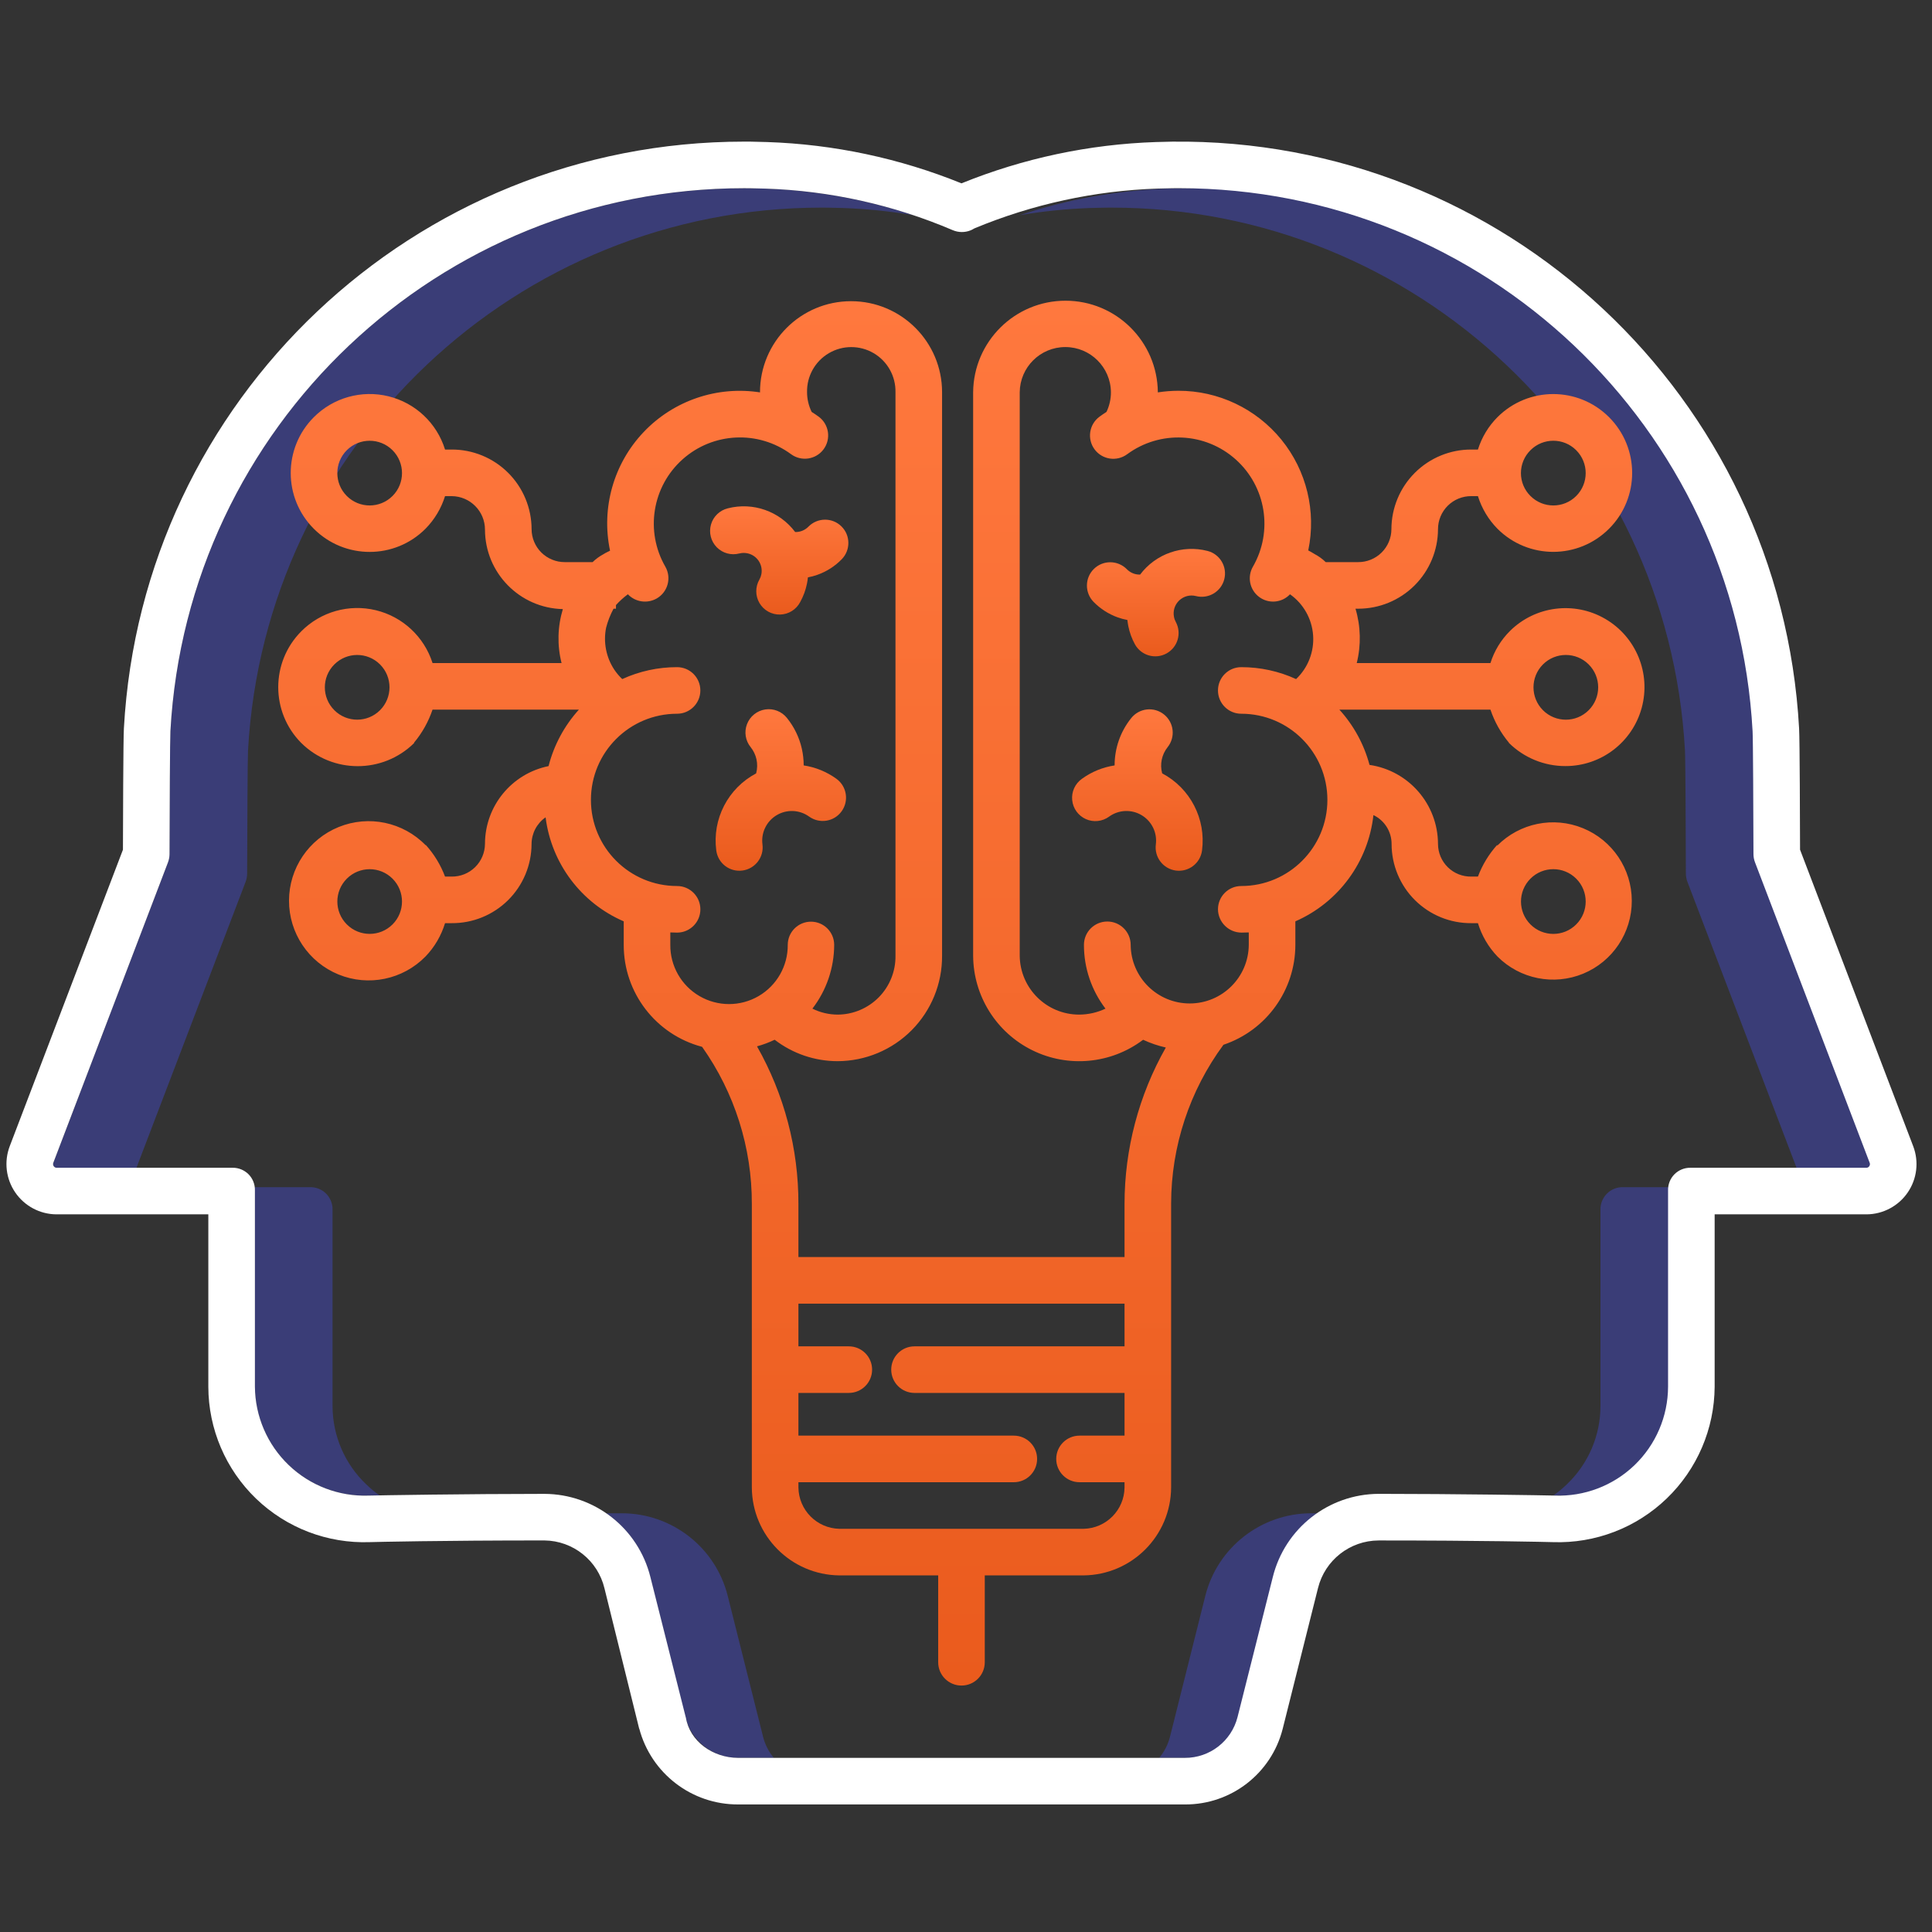 <svg width="88" height="88" viewBox="0 0 88 88" fill="none" xmlns="http://www.w3.org/2000/svg">
<rect x="0" y="0" width="88" height="88" fill="#333333" stroke="none"/>
<g clip-path="url(#clip0_1_44925)">
<path d="M11.188 40.165C11.233 40.044 11.257 39.916 11.257 39.787C11.262 37.805 11.277 34.533 11.297 34.186C12.06 20.313 23.533 9.455 37.427 9.457C37.526 9.457 37.624 9.457 37.723 9.459C37.949 9.461 38.174 9.467 38.399 9.475C39.471 9.513 40.541 9.622 41.599 9.801C39.423 9.077 37.154 8.669 34.862 8.591C34.638 8.583 34.413 8.577 34.186 8.575C34.088 8.574 33.989 8.573 33.89 8.573C19.996 8.571 8.523 19.429 7.762 33.302C7.74 33.649 7.726 36.921 7.721 38.903C7.72 39.032 7.696 39.16 7.65 39.281L2.426 52.969C2.41 53.017 2.416 53.07 2.443 53.113C2.47 53.156 2.515 53.184 2.566 53.19H6.216L11.188 40.165Z" fill="#3A3D77"/>
<path d="M16.684 67.613C15.706 66.685 15.15 65.396 15.147 64.047V55.111C15.156 54.836 15.052 54.571 14.86 54.374C14.668 54.179 14.404 54.07 14.129 54.074H11.599C11.607 54.124 11.61 54.175 11.61 54.227V63.163C11.622 64.513 12.178 65.801 13.153 66.735C14.128 67.669 15.439 68.169 16.788 68.121C16.858 68.119 17.033 68.115 17.288 68.111C17.073 67.962 16.871 67.795 16.684 67.613Z" fill="#3A3D77"/>
<path d="M34.757 79.108L33.15 72.702C32.6 70.488 30.613 68.932 28.332 68.928H28.311C28.081 68.928 27.848 68.928 27.613 68.928C28.608 69.617 29.319 70.644 29.614 71.817L31.22 78.223C31.499 79.318 32.491 80.081 33.621 80.068H35.246C35.013 79.789 34.846 79.46 34.757 79.108Z" fill="#3A3D77"/>
<path d="M76.859 40.165C76.813 40.044 76.79 39.916 76.789 39.787C76.785 37.805 76.769 34.533 76.748 34.186C75.986 20.314 64.514 9.456 50.62 9.457C50.522 9.457 50.423 9.457 50.325 9.459C50.099 9.461 49.874 9.467 49.648 9.475C48.576 9.513 47.506 9.622 46.447 9.801C48.623 9.077 50.892 8.669 53.184 8.591C53.409 8.583 53.635 8.577 53.861 8.575C53.959 8.574 54.058 8.573 54.156 8.573C68.05 8.571 79.523 19.429 80.285 33.302C80.306 33.649 80.321 36.921 80.326 38.903C80.326 39.032 80.35 39.16 80.395 39.281L85.62 52.969C85.637 53.017 85.63 53.07 85.604 53.113C85.577 53.156 85.531 53.184 85.481 53.19H81.83L76.859 40.165Z" fill="#3A3D77"/>
<path d="M71.363 67.613C72.341 66.685 72.897 65.397 72.899 64.048V55.111C72.89 54.836 72.995 54.571 73.187 54.374C73.379 54.179 73.642 54.07 73.917 54.074H76.447C76.44 54.124 76.437 54.175 76.436 54.227V63.163C76.425 64.513 75.868 65.801 74.893 66.735C73.918 67.669 72.607 68.169 71.258 68.121C71.188 68.119 71.013 68.115 70.759 68.111C70.973 67.962 71.175 67.795 71.363 67.613Z" fill="#3A3D77"/>
<path d="M53.291 79.108L54.897 72.702C55.447 70.488 57.433 68.933 59.715 68.928H60.433C59.438 69.617 58.727 70.644 58.432 71.817L56.827 78.223C56.548 79.32 55.556 80.081 54.425 80.068H52.801C53.034 79.789 53.201 79.461 53.291 79.108Z" fill="#3A3D77"/>
<path d="M81.99 38.703C81.988 37.666 81.976 33.653 81.947 33.188C81.118 18.065 68.523 6.278 53.379 6.452C53.135 6.455 52.892 6.461 52.65 6.47C49.61 6.571 46.612 7.208 43.794 8.351C40.976 7.208 37.978 6.571 34.939 6.47C34.696 6.461 34.454 6.456 34.21 6.452C34.104 6.452 33.997 6.451 33.89 6.451C18.872 6.448 6.469 18.184 5.643 33.18C5.614 33.652 5.602 37.666 5.6 38.703L0.444 52.206C0.177 52.907 0.27 53.695 0.693 54.313C1.117 54.933 1.816 55.306 2.566 55.312H9.489V63.163C9.493 65.088 10.278 66.928 11.665 68.263C13.052 69.597 14.92 70.311 16.843 70.242C17.157 70.233 20.058 70.165 24.783 70.165H24.796C26.101 70.178 27.231 71.078 27.533 72.348L29.117 78.753V78.734C29.657 80.777 31.508 82.198 33.621 82.19H53.968C56.07 82.204 57.911 80.781 58.426 78.742L60.033 72.336C60.347 71.066 61.485 70.171 62.794 70.166H62.806C67.531 70.166 70.421 70.233 70.735 70.242C72.658 70.308 74.526 69.592 75.913 68.258C77.3 66.925 78.089 65.087 78.1 63.163V55.312H85.023C85.772 55.306 86.471 54.934 86.894 54.316C87.317 53.699 87.411 52.913 87.145 52.212L81.99 38.703ZM85.147 53.113C85.121 53.158 85.075 53.186 85.023 53.19H76.996C76.722 53.186 76.458 53.295 76.265 53.49C76.073 53.686 75.97 53.952 75.978 54.227V63.163C75.974 64.513 75.421 65.804 74.447 66.739C73.473 67.673 72.161 68.173 70.812 68.121C70.379 68.108 66.22 68.043 62.815 68.043H62.794C60.51 68.053 58.525 69.614 57.975 71.831L56.369 78.208C56.092 79.306 55.1 80.075 53.968 80.068H33.621C32.484 80.068 31.416 79.326 31.239 78.224V78.237L29.623 71.825C29.069 69.608 27.08 68.051 24.795 68.044H24.774C21.37 68.044 17.22 68.109 16.788 68.122C15.44 68.169 14.128 67.669 13.153 66.735C12.178 65.802 11.622 64.513 11.611 63.163V54.227C11.62 53.952 11.516 53.686 11.324 53.49C11.131 53.295 10.867 53.186 10.593 53.19H2.566C2.515 53.184 2.47 53.156 2.443 53.113C2.416 53.07 2.41 53.017 2.426 52.969L7.651 39.281C7.697 39.16 7.721 39.032 7.722 38.903C7.726 36.921 7.742 33.649 7.762 33.303C8.524 19.43 19.997 8.572 33.89 8.573C33.989 8.573 34.088 8.573 34.187 8.575C34.412 8.577 34.638 8.583 34.862 8.591C37.798 8.687 40.692 9.329 43.394 10.483C43.653 10.594 43.946 10.598 44.207 10.493C44.267 10.469 44.325 10.439 44.379 10.404C47.029 9.3 49.858 8.685 52.727 8.59C52.952 8.582 53.177 8.577 53.403 8.574C53.501 8.573 53.599 8.572 53.698 8.572C67.596 8.57 79.07 19.433 79.828 33.309C79.849 33.648 79.863 36.919 79.868 38.901C79.868 39.03 79.892 39.157 79.938 39.277L85.163 52.969C85.181 53.017 85.175 53.071 85.146 53.113H85.147Z" fill="white"/>
<path d="M52.935 35.224C52.823 34.811 52.916 34.369 53.182 34.034C53.549 33.577 53.476 32.91 53.019 32.543C52.562 32.176 51.894 32.249 51.527 32.707C51.035 33.317 50.768 34.079 50.769 34.864C50.231 34.945 49.721 35.154 49.281 35.473C48.969 35.693 48.799 36.063 48.837 36.443C48.873 36.823 49.112 37.154 49.46 37.309C49.809 37.465 50.213 37.42 50.521 37.194C50.957 36.88 51.538 36.855 52 37.131C52.462 37.406 52.716 37.929 52.647 38.463C52.571 39.044 52.98 39.576 53.561 39.653C54.142 39.729 54.675 39.32 54.751 38.739C54.939 37.303 54.215 35.902 52.935 35.225V35.224Z" fill="url(#paint0_linear_1_44925)"/>
<path d="M55.764 26.385C55.91 25.817 55.568 25.24 55.001 25.094C53.853 24.8 52.642 25.225 51.93 26.172C51.705 26.178 51.486 26.09 51.327 25.928C50.917 25.51 50.245 25.503 49.826 25.913C49.408 26.323 49.401 26.995 49.81 27.414C50.119 27.73 50.496 27.972 50.912 28.122C51.055 28.172 51.202 28.212 51.351 28.24C51.361 28.334 51.374 28.427 51.393 28.52C51.452 28.814 51.555 29.096 51.7 29.358C51.987 29.863 52.626 30.044 53.135 29.763C53.644 29.483 53.832 28.846 53.558 28.334C53.519 28.261 53.489 28.182 53.474 28.101C53.418 27.826 53.508 27.543 53.711 27.35C53.914 27.157 54.202 27.081 54.473 27.15C54.746 27.22 55.035 27.179 55.277 27.035C55.52 26.891 55.695 26.658 55.764 26.385Z" fill="url(#paint1_linear_1_44925)"/>
<path d="M33.815 39.652C34.396 39.576 34.805 39.043 34.729 38.462C34.66 37.929 34.914 37.406 35.375 37.131C35.837 36.855 36.418 36.88 36.854 37.194C37.33 37.536 37.993 37.429 38.335 36.953C38.678 36.478 38.571 35.815 38.096 35.472C37.655 35.153 37.144 34.944 36.607 34.864C36.607 34.607 36.578 34.351 36.522 34.1C36.406 33.59 36.176 33.114 35.848 32.707C35.612 32.408 35.234 32.258 34.857 32.315C34.48 32.372 34.162 32.627 34.026 32.982C33.888 33.337 33.953 33.739 34.193 34.034C34.32 34.193 34.409 34.378 34.454 34.575C34.503 34.79 34.498 35.014 34.441 35.227C33.161 35.903 32.436 37.303 32.625 38.738C32.661 39.017 32.806 39.27 33.03 39.442C33.253 39.614 33.536 39.689 33.815 39.652Z" fill="url(#paint2_linear_1_44925)"/>
<path d="M33.679 25.21C33.798 25.18 33.922 25.177 34.041 25.202C34.481 25.291 34.766 25.72 34.678 26.161C34.662 26.242 34.633 26.32 34.593 26.392C34.398 26.726 34.398 27.138 34.594 27.471C34.79 27.803 35.151 28.003 35.538 27.992C35.924 27.981 36.273 27.761 36.45 27.418C36.595 27.156 36.699 26.873 36.757 26.58C36.776 26.486 36.79 26.392 36.799 26.299C36.949 26.272 37.095 26.232 37.238 26.18C37.655 26.031 38.031 25.79 38.34 25.473C38.749 25.055 38.742 24.382 38.323 23.973C37.904 23.563 37.233 23.571 36.823 23.989C36.664 24.151 36.445 24.239 36.219 24.233C35.508 23.285 34.296 22.859 33.15 23.154C32.779 23.245 32.486 23.529 32.383 23.896C32.28 24.263 32.381 24.657 32.649 24.929C32.917 25.2 33.31 25.307 33.678 25.209L33.679 25.21Z" fill="url(#paint3_linear_1_44925)"/>
<path d="M67.318 42.049C67.492 42.619 67.797 43.14 68.209 43.569C69.234 44.596 70.777 44.903 72.118 44.347C73.457 43.791 74.33 42.481 74.326 41.03C74.324 39.579 73.445 38.273 72.103 37.724C70.76 37.173 69.218 37.487 68.197 38.519V38.482C67.816 38.904 67.518 39.395 67.318 39.927H67.02C66.62 39.935 66.235 39.783 65.949 39.504C65.663 39.225 65.501 38.843 65.499 38.444C65.496 36.636 64.169 35.102 62.38 34.84C62.13 33.904 61.659 33.04 61.007 32.323H67.888C68.072 32.872 68.358 33.382 68.728 33.826V33.837C69.412 34.514 70.335 34.894 71.296 34.894C72.924 34.899 74.351 33.81 74.778 32.24C75.204 30.67 74.524 29.009 73.118 28.19C71.713 27.37 69.932 27.596 68.776 28.741C68.366 29.149 68.061 29.65 67.888 30.201H61.798C62.001 29.386 61.981 28.531 61.741 27.726H61.856C62.82 27.728 63.745 27.349 64.429 26.668C65.112 25.988 65.497 25.065 65.499 24.101C65.5 23.699 65.661 23.315 65.946 23.033C66.232 22.751 66.618 22.594 67.02 22.598H67.318C67.492 23.158 67.797 23.668 68.209 24.085C69.613 25.488 71.887 25.487 73.29 24.083C74.693 22.68 74.693 20.406 73.29 19.002C71.887 17.599 69.613 17.598 68.209 19C67.797 19.413 67.492 19.919 67.318 20.476H67.02C66.056 20.473 65.13 20.853 64.447 21.533C63.764 22.213 63.379 23.137 63.377 24.101C63.376 24.502 63.215 24.887 62.929 25.169C62.644 25.45 62.258 25.607 61.856 25.604H60.385C60.234 25.457 60.062 25.333 59.876 25.235C59.782 25.172 59.686 25.126 59.589 25.071C59.962 23.29 59.513 21.436 58.364 20.024C57.215 18.613 55.491 17.795 53.672 17.799C53.359 17.8 53.047 17.824 52.738 17.873C52.738 17.87 52.738 17.868 52.738 17.866C52.717 15.557 50.84 13.697 48.532 13.697C46.224 13.697 44.346 15.557 44.325 17.866V43.536C44.337 45.363 45.379 47.027 47.017 47.836C48.655 48.646 50.61 48.461 52.068 47.36C52.398 47.515 52.745 47.633 53.102 47.713C51.869 49.886 51.222 52.34 51.221 54.838V57.257H36.367V54.838C36.372 52.322 35.722 49.849 34.481 47.66C34.757 47.584 35.027 47.483 35.285 47.359C36.106 47.99 37.111 48.334 38.148 48.335C39.416 48.332 40.631 47.825 41.525 46.925C42.419 46.024 42.917 44.805 42.91 43.536V17.866C42.91 15.576 41.054 13.719 38.764 13.719C36.474 13.719 34.617 15.576 34.617 17.866C34.617 17.869 34.627 17.871 34.627 17.874C32.667 17.567 30.68 18.243 29.314 19.683C27.948 21.122 27.377 23.141 27.787 25.083C27.689 25.138 27.593 25.171 27.5 25.235C27.314 25.334 27.143 25.457 26.992 25.604H25.733C25.332 25.607 24.946 25.45 24.66 25.169C24.375 24.887 24.214 24.502 24.213 24.101C24.211 23.137 23.826 22.213 23.143 21.533C22.46 20.853 21.534 20.473 20.57 20.476H20.271C19.898 19.272 18.922 18.353 17.699 18.052C16.476 17.75 15.184 18.111 14.294 19.003C12.891 20.408 12.892 22.684 14.296 24.087C15.701 25.49 17.977 25.49 19.38 24.085C19.791 23.668 20.097 23.158 20.271 22.598H20.57C21.41 22.602 22.09 23.284 22.09 24.125C22.095 26.093 23.669 27.699 25.637 27.744C25.395 28.542 25.374 29.392 25.578 30.201H19.702C19.321 29.004 18.342 28.091 17.12 27.795C15.899 27.499 14.611 27.862 13.725 28.753C12.323 30.161 12.323 32.437 13.725 33.844C15.148 35.248 17.434 35.249 18.86 33.848V33.826C19.231 33.382 19.516 32.872 19.701 32.323H26.368C25.705 33.056 25.231 33.938 24.986 34.895C23.303 35.238 22.094 36.716 22.09 38.433C22.088 38.834 21.927 39.216 21.641 39.498C21.355 39.778 20.97 39.933 20.569 39.927H20.271C20.071 39.395 19.773 38.905 19.391 38.483V38.502C18.364 37.445 16.798 37.114 15.431 37.668C14.063 38.221 13.167 39.547 13.164 41.022C13.161 42.498 14.052 43.827 15.417 44.386C16.782 44.945 18.349 44.621 19.381 43.567C19.794 43.139 20.098 42.618 20.271 42.049H20.57C21.531 42.057 22.456 41.68 23.14 41.004C23.824 40.327 24.209 39.406 24.212 38.444C24.214 37.959 24.452 37.504 24.851 37.228C25.115 39.325 26.469 41.128 28.41 41.966V43.038C28.406 45.218 29.873 47.126 31.98 47.682C33.461 49.774 34.252 52.275 34.245 54.838V67.754C34.259 69.951 36.032 71.733 38.23 71.757H42.733V75.714C42.733 76.3 43.209 76.775 43.794 76.775C44.381 76.775 44.855 76.3 44.855 75.714V71.757H49.359C51.557 71.733 53.33 69.951 53.343 67.754V54.824C53.346 52.219 54.181 49.683 55.727 47.588C57.682 46.931 58.999 45.1 59.002 43.038V41.966C60.968 41.106 62.324 39.26 62.558 37.126C63.065 37.369 63.387 37.882 63.385 38.444C63.386 39.405 63.77 40.326 64.452 41.003C65.135 41.68 66.059 42.057 67.02 42.049H67.318ZM69.71 40.022C70.285 39.446 71.219 39.446 71.794 40.022C72.37 40.597 72.37 41.53 71.794 42.106C71.219 42.682 70.285 42.682 69.71 42.106C69.135 41.53 69.135 40.598 69.71 40.022ZM69.71 20.507C70.285 19.931 71.219 19.931 71.794 20.507C72.37 21.083 72.37 22.016 71.794 22.592C71.219 23.167 70.285 23.167 69.71 22.591C69.432 22.316 69.276 21.941 69.276 21.55C69.276 21.158 69.432 20.783 69.71 20.507ZM17.879 22.591C17.304 23.167 16.372 23.167 15.796 22.591C15.221 22.016 15.221 21.083 15.796 20.507C16.372 19.933 17.304 19.932 17.879 20.507C18.454 21.083 18.455 22.015 17.88 22.591H17.879ZM17.879 42.106C17.304 42.681 16.372 42.681 15.797 42.105C15.222 41.53 15.222 40.598 15.797 40.023C16.372 39.447 17.304 39.447 17.879 40.022C18.454 40.598 18.454 41.53 17.88 42.106H17.879ZM70.279 30.264C70.855 29.689 71.788 29.689 72.363 30.264C72.939 30.84 72.939 31.773 72.363 32.349C71.788 32.925 70.855 32.925 70.279 32.349C69.705 31.773 69.705 30.84 70.279 30.264H70.279ZM17.31 32.349C16.735 32.924 15.802 32.924 15.228 32.348C14.652 31.773 14.652 30.84 15.228 30.265C15.802 29.69 16.735 29.689 17.31 30.264C17.885 30.84 17.885 31.773 17.31 32.349ZM30.532 43.038V42.471C30.709 42.477 30.736 42.479 30.841 42.479C31.427 42.479 31.902 42.004 31.901 41.418C31.901 40.831 31.426 40.357 30.839 40.357C28.672 40.357 26.916 38.6 26.916 36.433C26.916 34.266 28.672 32.51 30.839 32.51C31.426 32.51 31.9 32.035 31.9 31.449C31.9 30.863 31.426 30.388 30.839 30.388C29.977 30.387 29.126 30.572 28.342 30.931C28.204 30.8 28.081 30.654 27.976 30.496C27.607 29.935 27.475 29.25 27.607 28.592C27.685 28.291 27.799 28 27.946 27.726H28.056V27.561C28.22 27.379 28.402 27.214 28.599 27.068C28.941 27.427 29.484 27.505 29.914 27.259C30.422 26.965 30.596 26.317 30.304 25.809C29.377 24.199 29.705 22.16 31.09 20.923C32.475 19.685 34.538 19.588 36.033 20.689C36.504 21.034 37.167 20.933 37.514 20.463C37.861 19.993 37.763 19.331 37.294 18.982C37.188 18.904 37.079 18.832 36.97 18.762C36.833 18.483 36.761 18.177 36.76 17.866C36.745 17.136 37.125 16.455 37.755 16.086C38.384 15.717 39.164 15.717 39.794 16.086C40.423 16.455 40.803 17.136 40.788 17.866V43.536C40.797 44.242 40.523 44.922 40.028 45.425C39.532 45.927 38.857 46.212 38.151 46.214C37.753 46.212 37.361 46.12 37.004 45.942C37.645 45.109 37.993 44.088 37.996 43.038C37.996 42.454 37.522 41.981 36.939 41.981C36.355 41.981 35.881 42.454 35.881 43.038C35.889 43.998 35.381 44.89 34.551 45.372C33.72 45.855 32.694 45.855 31.863 45.372C31.032 44.89 30.524 43.998 30.532 43.038ZM49.359 69.635H38.23C37.204 69.612 36.381 68.78 36.367 67.754V67.513H46.178C46.764 67.513 47.239 67.038 47.239 66.452C47.239 65.866 46.764 65.391 46.178 65.391H36.367V63.446H38.662C39.249 63.446 39.723 62.971 39.723 62.385C39.723 61.799 39.249 61.324 38.662 61.324H36.367V59.379H51.221V61.324H41.655C41.069 61.324 40.594 61.799 40.594 62.385C40.594 62.971 41.069 63.446 41.655 63.446H51.221V65.391H49.171C48.585 65.391 48.11 65.866 48.11 66.452C48.11 67.038 48.585 67.513 49.171 67.513H51.221V67.754C51.209 68.78 50.386 69.612 49.359 69.635ZM56.538 40.357C55.951 40.357 55.477 40.832 55.477 41.418C55.484 42.007 55.965 42.48 56.554 42.479C56.658 42.479 56.703 42.477 56.88 42.471V43.038C56.868 44.515 55.668 45.706 54.19 45.706C52.714 45.706 51.512 44.515 51.501 43.038C51.501 42.45 51.024 41.974 50.437 41.974C49.849 41.974 49.372 42.45 49.372 43.038C49.371 44.088 49.716 45.108 50.353 45.942C49.979 46.12 49.57 46.212 49.155 46.214C47.671 46.214 46.464 45.02 46.447 43.536V17.866C46.458 16.727 47.384 15.808 48.524 15.808C49.664 15.808 50.591 16.727 50.601 17.866C50.602 18.176 50.533 18.483 50.399 18.762C50.29 18.833 50.184 18.903 50.078 18.982C49.607 19.331 49.508 19.996 49.856 20.467C50.205 20.939 50.87 21.038 51.342 20.689C52.838 19.589 54.899 19.688 56.283 20.925C57.668 22.162 57.996 24.2 57.07 25.809C56.799 26.275 56.921 26.869 57.353 27.191C57.784 27.514 58.389 27.46 58.758 27.069C59.37 27.501 59.756 28.186 59.81 28.934C59.864 29.682 59.58 30.415 59.035 30.931C58.251 30.572 57.399 30.387 56.538 30.388C55.951 30.388 55.477 30.863 55.477 31.449C55.477 32.035 55.951 32.51 56.538 32.51C58.704 32.51 60.461 34.266 60.461 36.433C60.461 38.6 58.704 40.357 56.538 40.357Z" fill="url(#paint4_linear_1_44925)"/>
</g>
<defs>
<linearGradient id="paint0_linear_1_44925" x1="51.806" y1="32.309" x2="51.806" y2="39.662" gradientUnits="userSpaceOnUse">
<stop stop-color="#FF783E"/>
<stop offset="1" stop-color="#EA5B1D"/>
</linearGradient>
<linearGradient id="paint1_linear_1_44925" x1="52.653" y1="25.002" x2="52.653" y2="29.895" gradientUnits="userSpaceOnUse">
<stop stop-color="#FF783E"/>
<stop offset="1" stop-color="#EA5B1D"/>
</linearGradient>
<linearGradient id="paint2_linear_1_44925" x1="35.566" y1="32.303" x2="35.566" y2="39.661" gradientUnits="userSpaceOnUse">
<stop stop-color="#FF783E"/>
<stop offset="1" stop-color="#EA5B1D"/>
</linearGradient>
<linearGradient id="paint3_linear_1_44925" x1="35.493" y1="23.062" x2="35.493" y2="27.992" gradientUnits="userSpaceOnUse">
<stop stop-color="#FF783E"/>
<stop offset="1" stop-color="#EA5B1D"/>
</linearGradient>
<linearGradient id="paint4_linear_1_44925" x1="43.789" y1="13.697" x2="43.789" y2="76.775" gradientUnits="userSpaceOnUse">
<stop stop-color="#FF783E"/>
<stop offset="1" stop-color="#EA5B1D"/>
</linearGradient>
<clipPath id="clip0_1_44925">
<rect width="87" height="87" fill="white" transform="translate(0.294 0.794)"/>
</clipPath>
</defs>
</svg>
